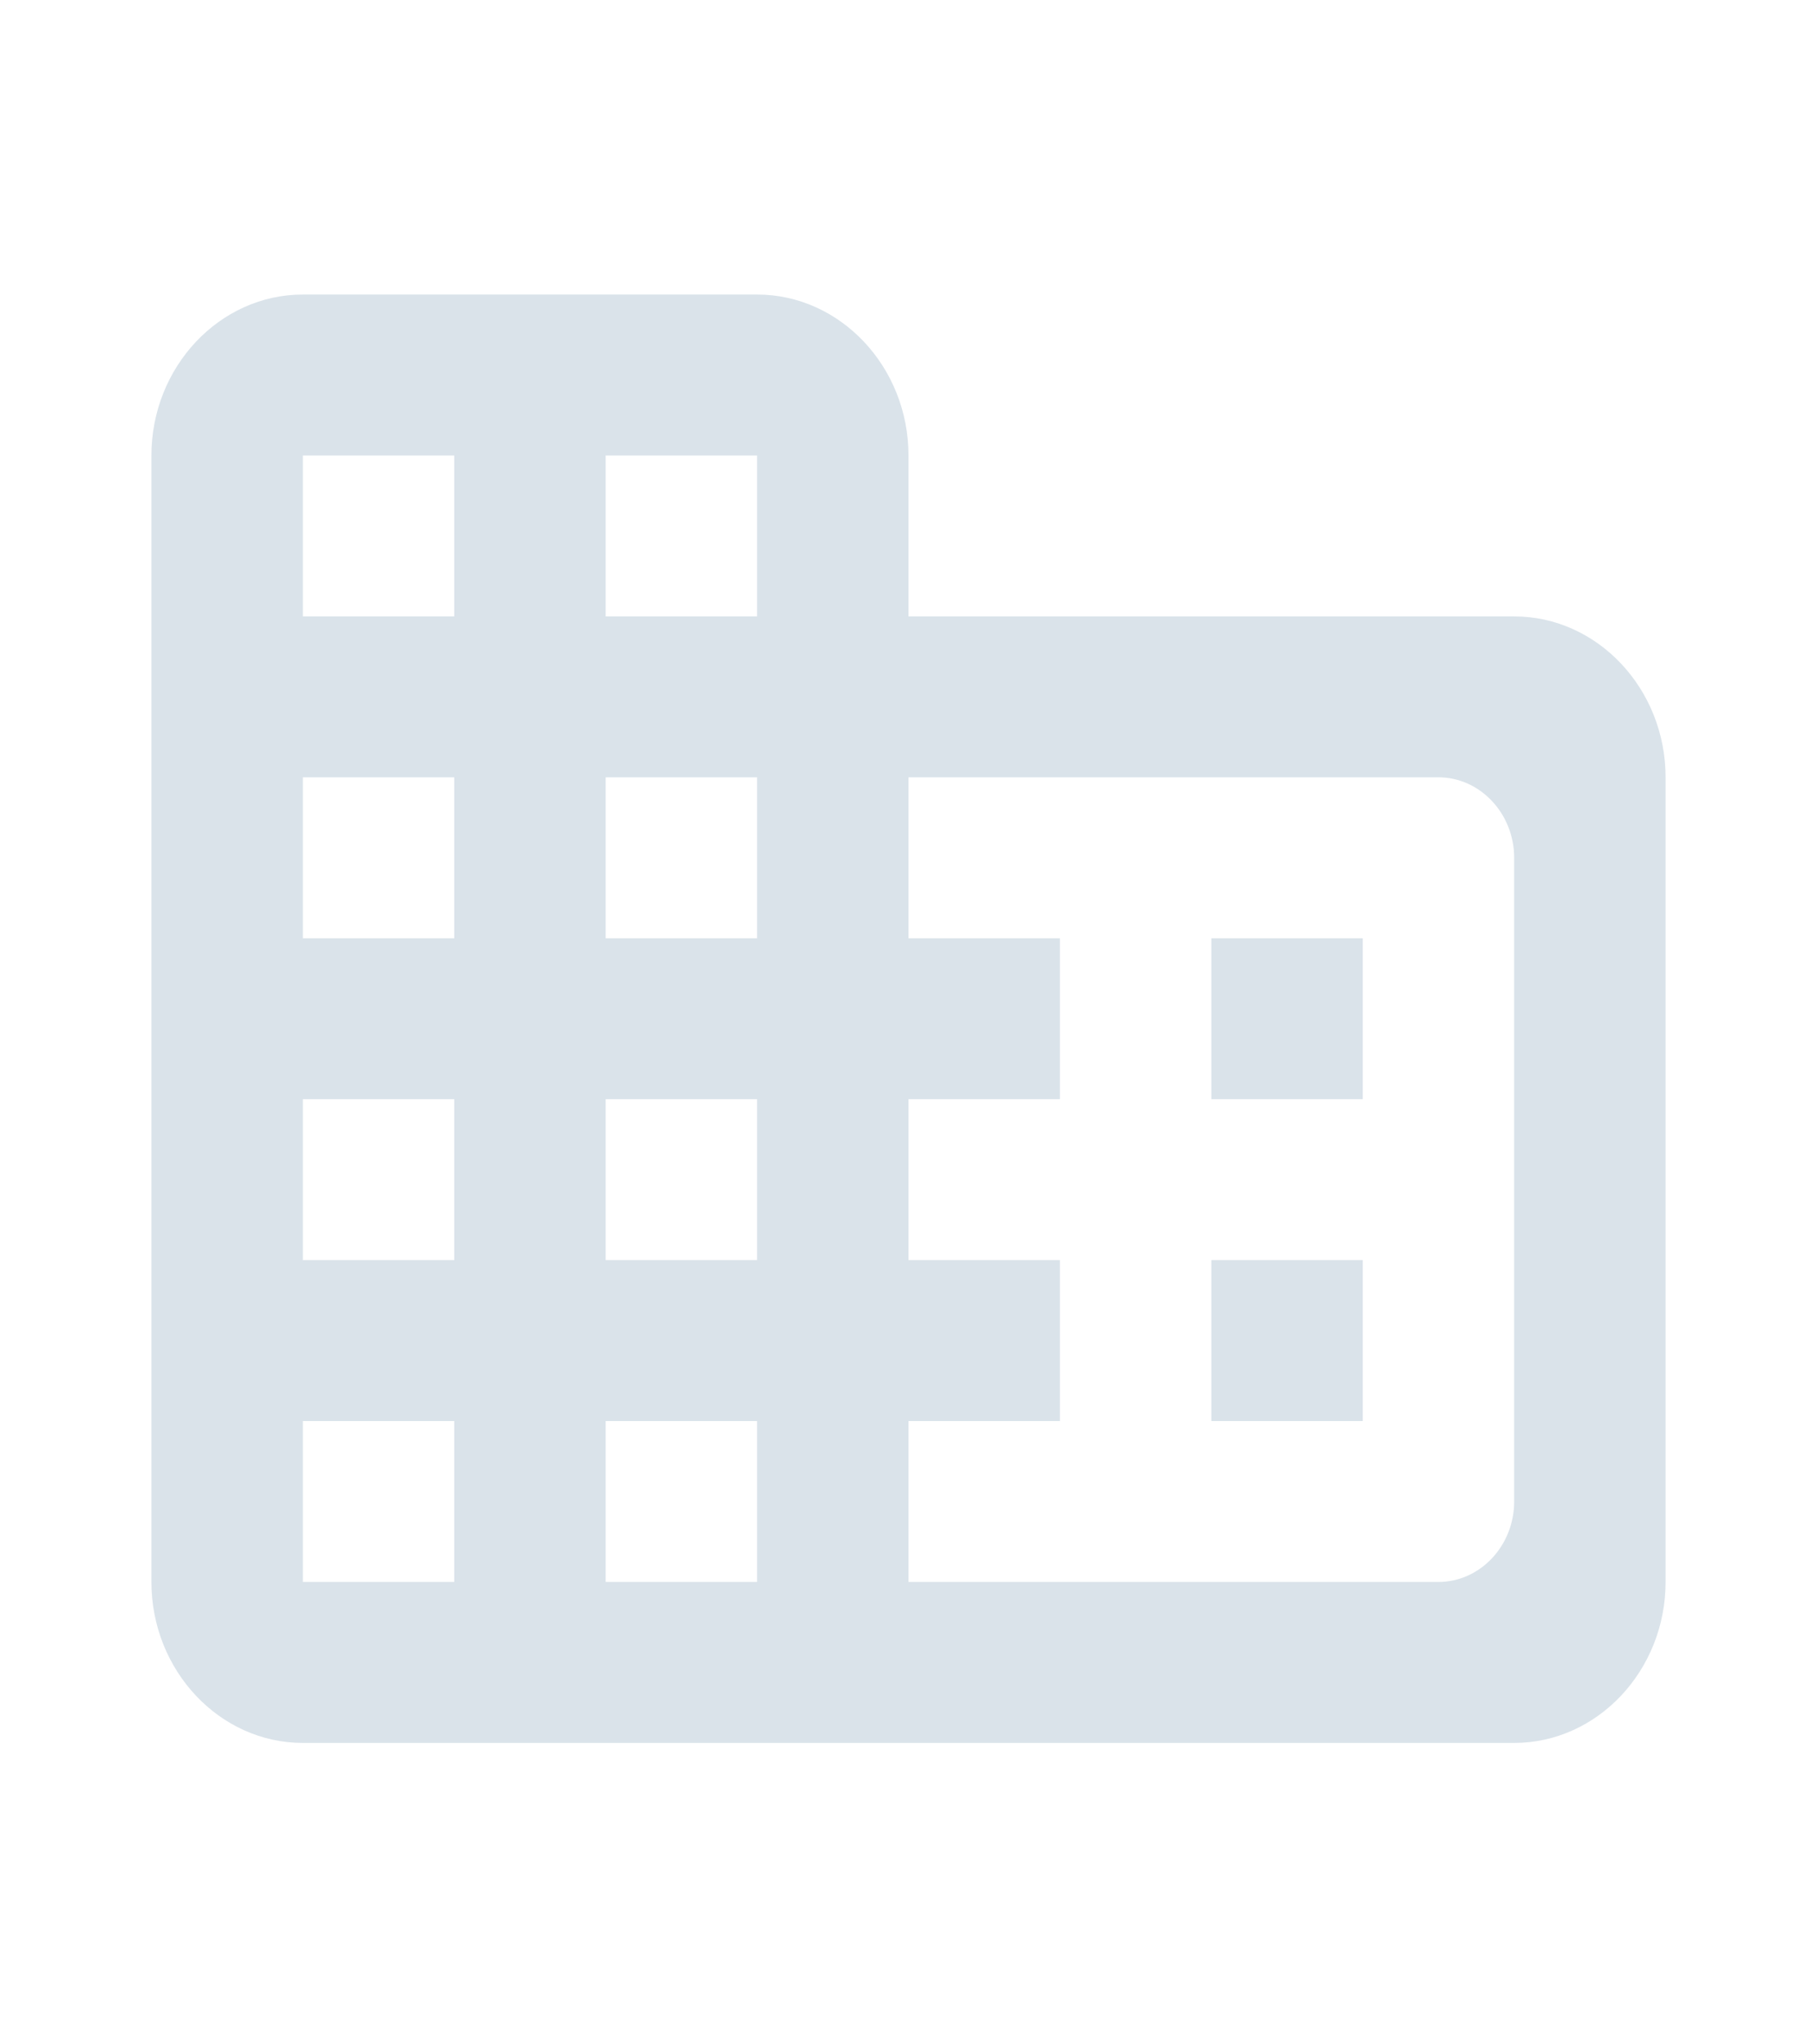 <svg width="24" height="27" viewBox="0 0 24 27" fill="none" xmlns="http://www.w3.org/2000/svg">
<path fill-rule="evenodd" clip-rule="evenodd" d="M12 6.016V8.141H20C21.1 8.141 22 9.097 22 10.266V20.893C22 22.062 21.1 23.019 20 23.019H4C2.9 23.019 2 22.062 2 20.893V6.016C2 4.847 2.9 3.89 4 3.89H10C11.1 3.89 12 4.847 12 6.016ZM4 20.893H6V18.768H4V20.893ZM6 16.642H4V14.517H6V16.642ZM4 12.392H6V10.266H4V12.392ZM6 8.141H4V6.016H6V8.141ZM8 20.893H10V18.768H8V20.893ZM10 16.642H8V14.517H10V16.642ZM8 12.392H10V10.266H8V12.392ZM10 8.141H8V6.016H10V8.141ZM12 20.893H19C19.55 20.893 20 20.415 20 19.831V11.329C20 10.745 19.55 10.266 19 10.266H12V12.392H14V14.517H12V16.642H14V18.768H12V20.893ZM18 12.392H16V14.517H18V12.392ZM16 16.642H18V18.768H16V16.642Z" fill="#DAE3EA"/>
</svg>
